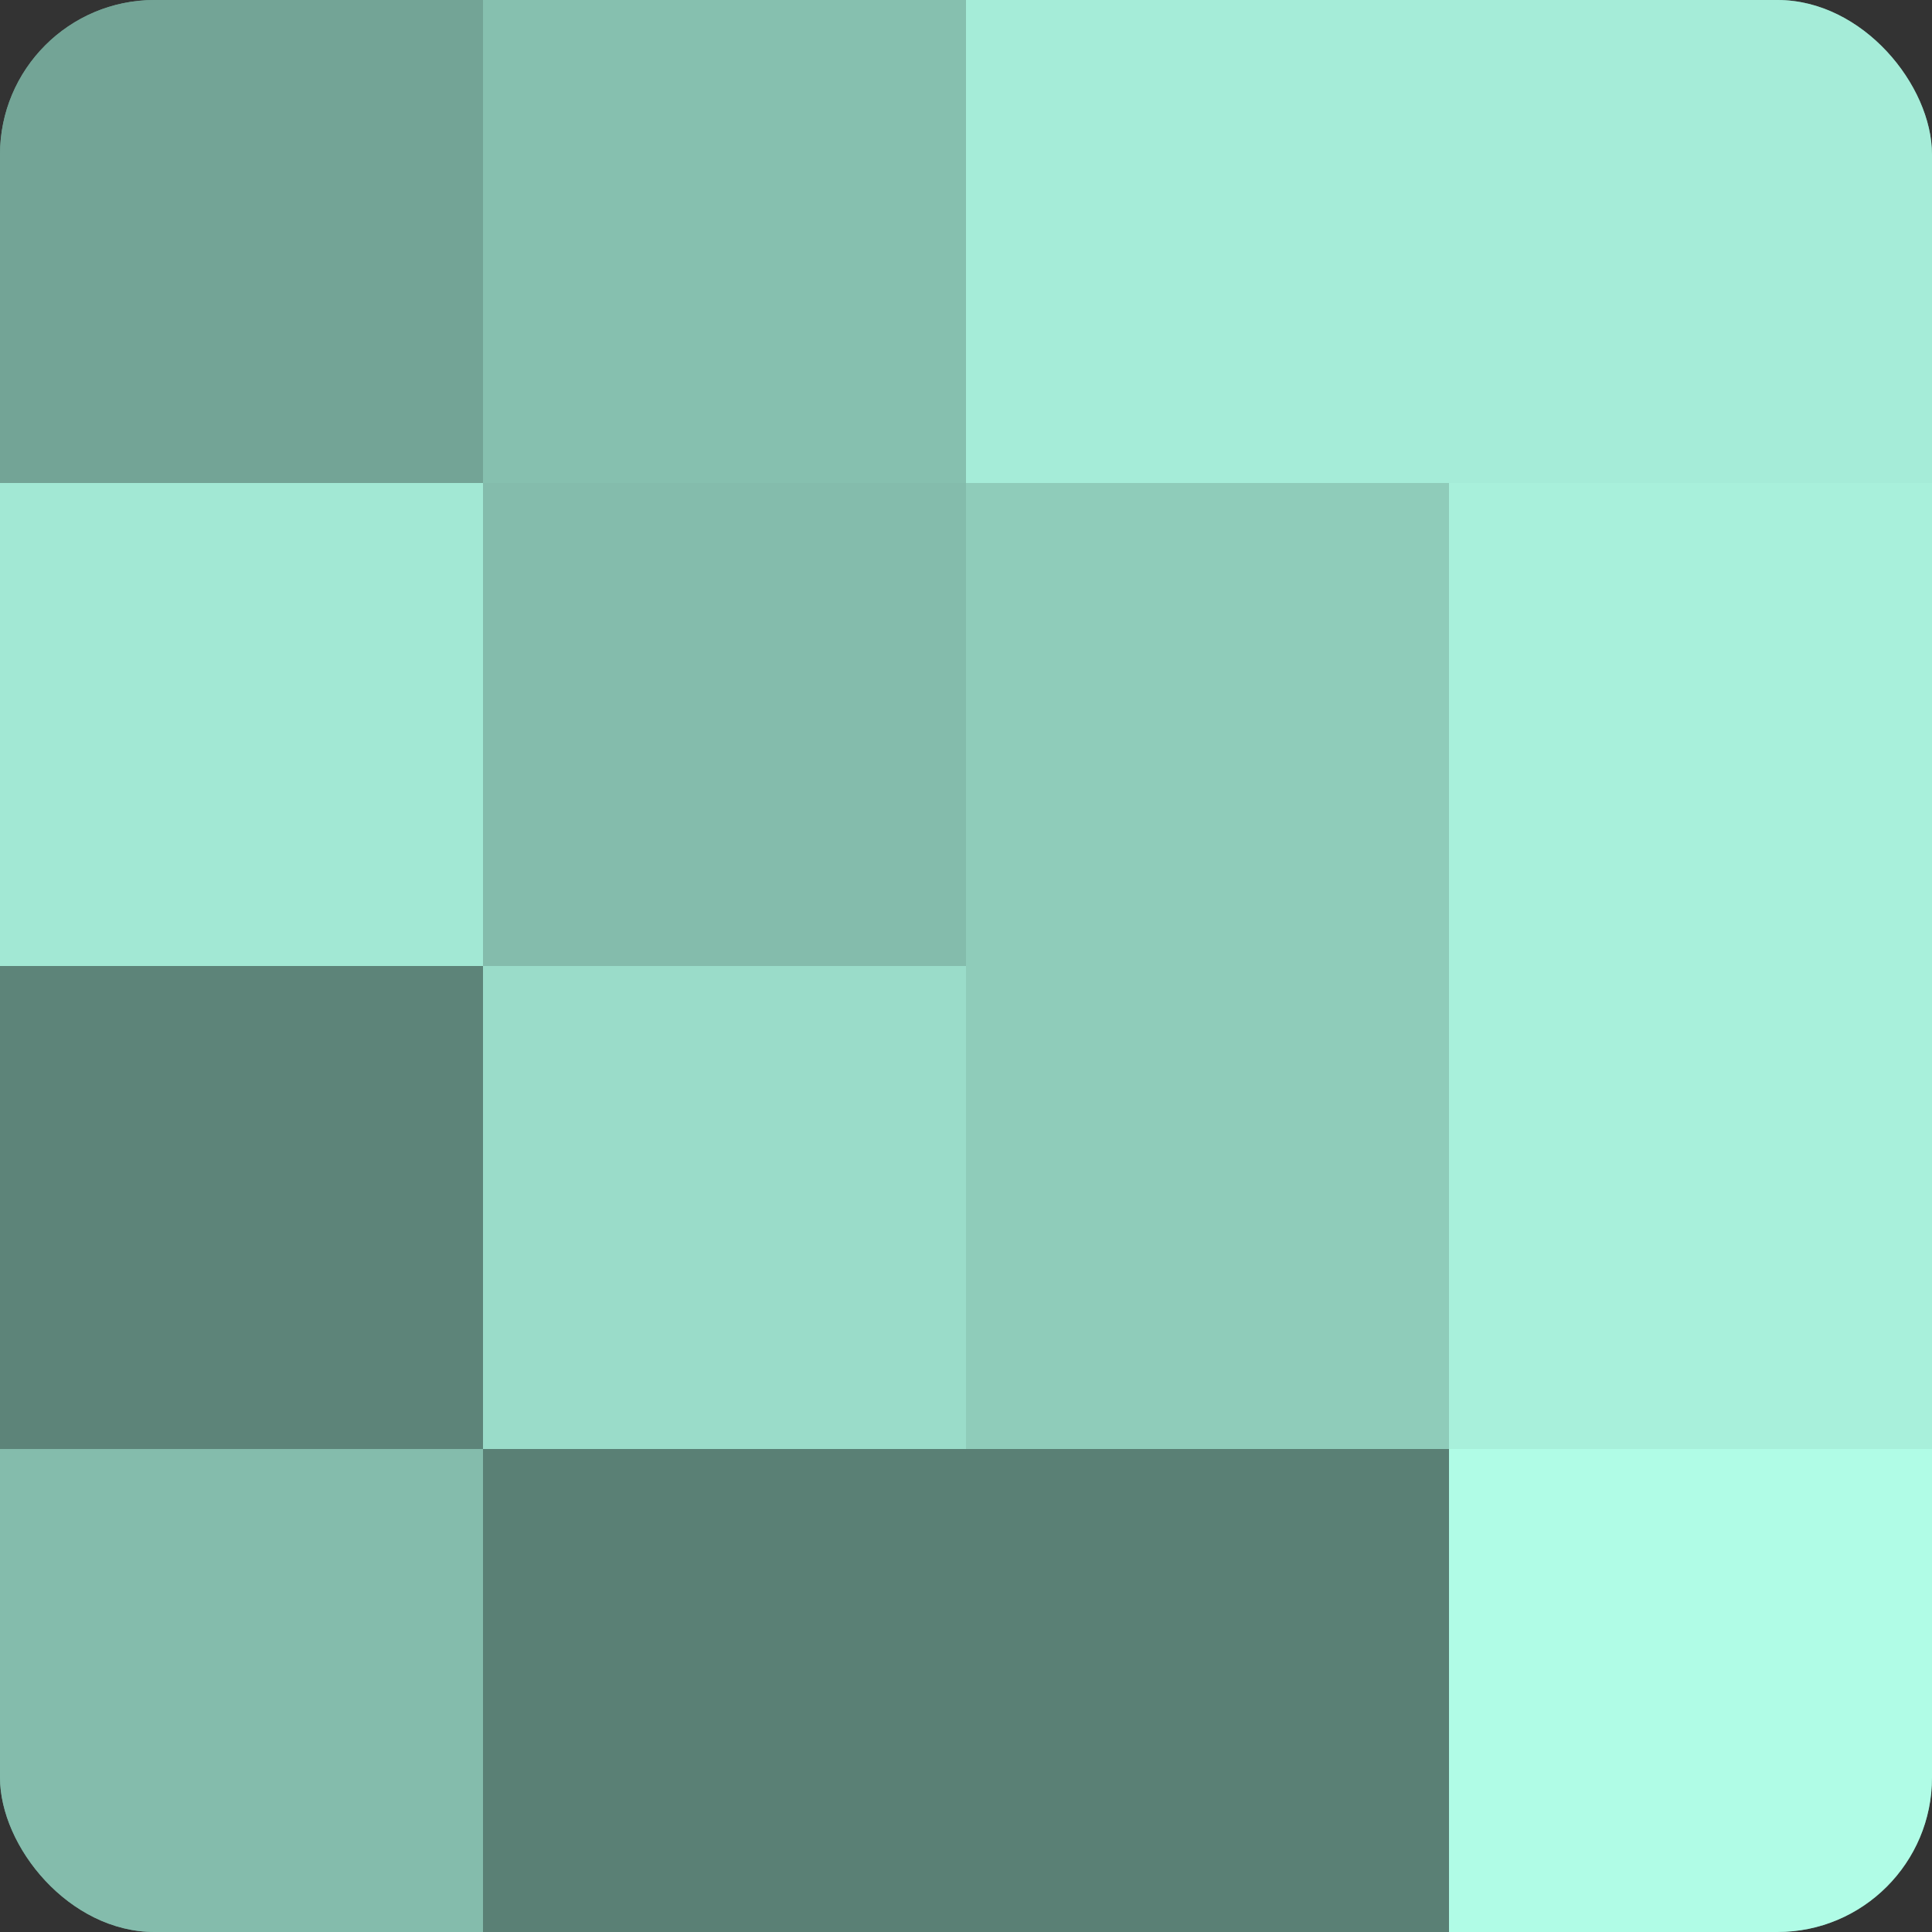 <?xml version="1.0" encoding="UTF-8"?>
<svg xmlns="http://www.w3.org/2000/svg" width="80" height="80" viewBox="0 0 100 100" preserveAspectRatio="xMidYMid meet"><rect x="0" y="0" width="100" height="100" fill="#333333" stroke="none"/><defs><clipPath id="c" width="100" height="100"><rect width="100" height="100" rx="8" ry="8"/></clipPath></defs><g clip-path="url(#c)"><rect width="100" height="100" fill="#70a092"/><rect width="25" height="25" fill="#73a496"/><rect y="25" width="25" height="25" fill="#a2e8d4"/><rect y="50" width="25" height="25" fill="#5d8479"/><rect y="75" width="25" height="25" fill="#84bcac"/><rect x="25" width="25" height="25" fill="#86c0af"/><rect x="25" y="25" width="25" height="25" fill="#84bcac"/><rect x="25" y="50" width="25" height="25" fill="#9adcc9"/><rect x="25" y="75" width="25" height="25" fill="#5a8075"/><rect x="50" width="25" height="25" fill="#a5ecd8"/><rect x="50" y="25" width="25" height="25" fill="#8fccba"/><rect x="50" y="50" width="25" height="25" fill="#8fccba"/><rect x="50" y="75" width="25" height="25" fill="#5a8075"/><rect x="75" width="25" height="25" fill="#a5ecd8"/><rect x="75" y="25" width="25" height="25" fill="#a8f0db"/><rect x="75" y="50" width="25" height="25" fill="#a8f0db"/><rect x="75" y="75" width="25" height="25" fill="#b0fce6"/></g></svg>
